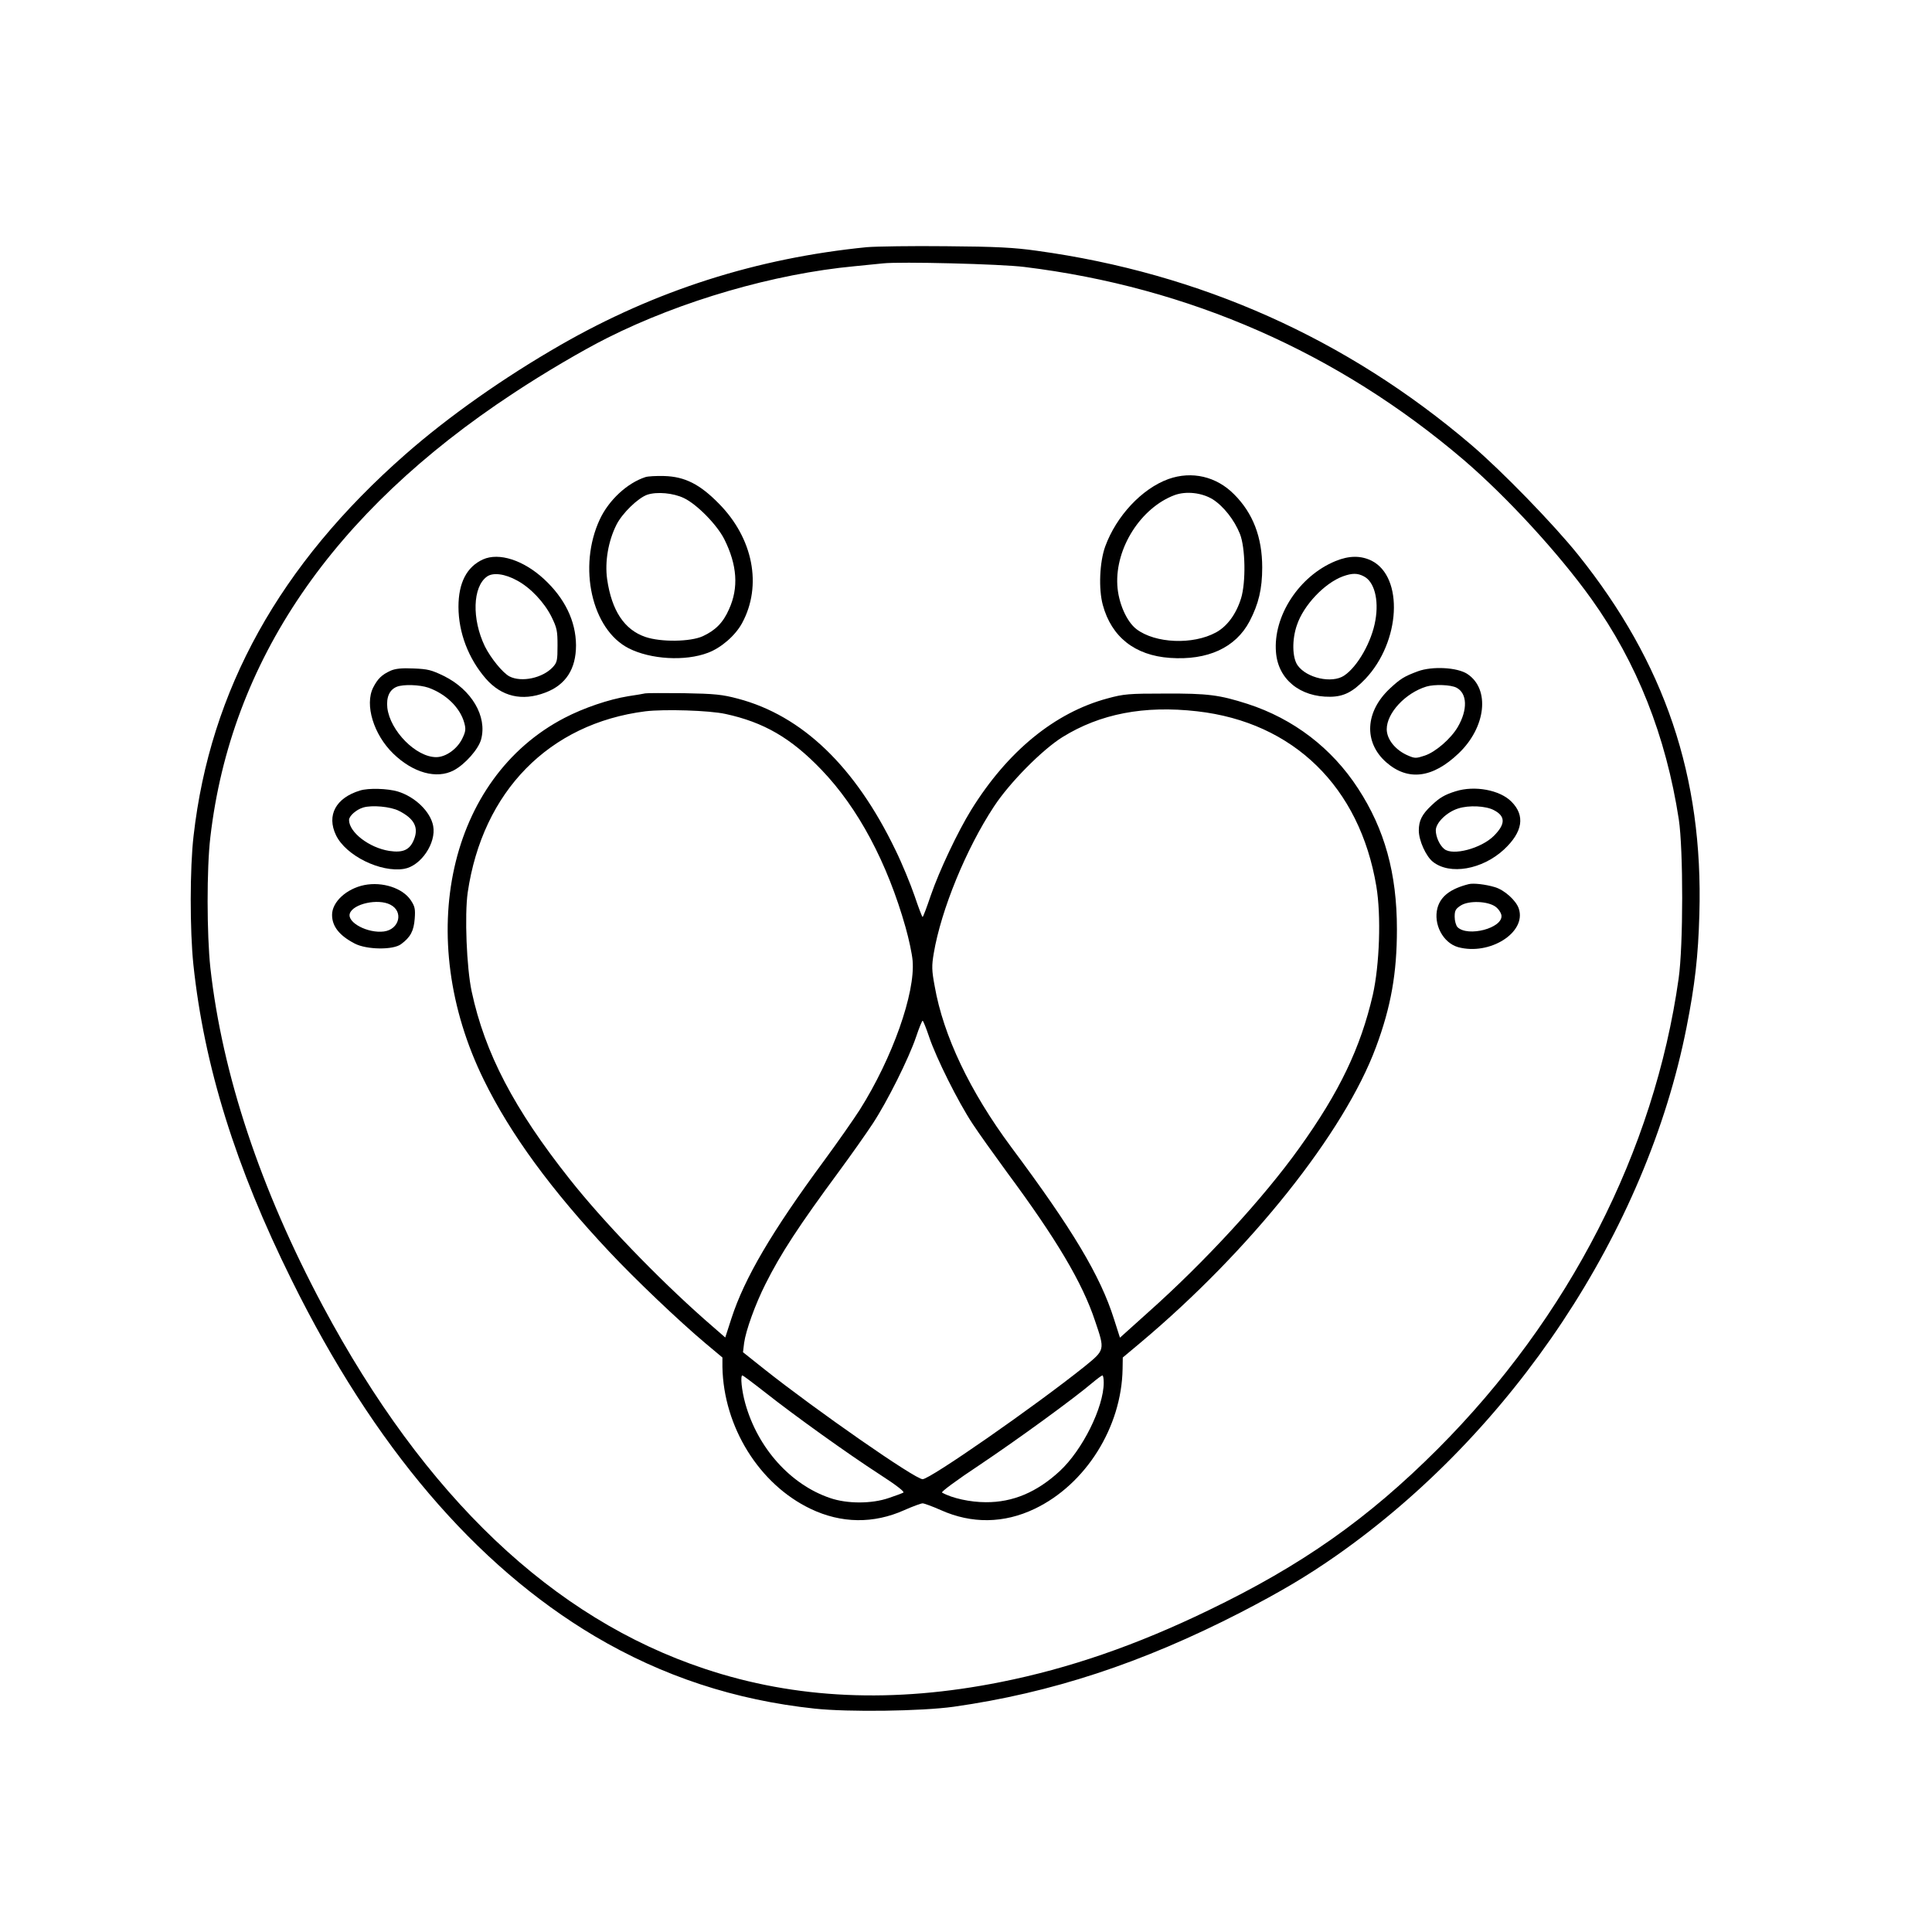<?xml version="1.0" standalone="no"?>
<!DOCTYPE svg PUBLIC "-//W3C//DTD SVG 20010904//EN"
 "http://www.w3.org/TR/2001/REC-SVG-20010904/DTD/svg10.dtd">
<svg version="1.0" xmlns="http://www.w3.org/2000/svg"
 width="1024pt" height="1024pt" viewBox="0 0 1024 1024"
 preserveAspectRatio="xMidYMid meet">
<g transform="translate(0,1024) scale(0.1,-0.1)"
fill="#000000" stroke="none">
<path d="M4595 8930 c-584 -58 -1120 -229 -1625 -519 -301 -173 -592 -378
-820 -578 -668 -586 -1036 -1249 -1124 -2023 -20 -171 -20 -501 -1 -683 57
-537 223 -1071 521 -1672 434 -879 973 -1511 1606 -1887 360 -213 744 -339
1166 -384 177 -19 565 -14 737 10 516 73 998 231 1521 500 216 112 349 191
504 299 939 657 1646 1722 1859 2802 44 223 62 377 68 600 21 729 -183 1331
-643 1905 -131 163 -405 445 -567 583 -659 562 -1435 909 -2302 1028 -120 17
-215 22 -480 24 -181 2 -370 -1 -420 -5z m835 -105 c872 -107 1661 -454 2326
-1021 229 -196 506 -497 679 -739 241 -337 395 -726 463 -1168 24 -160 24
-670 -1 -844 -129 -914 -581 -1796 -1277 -2493 -370 -370 -719 -616 -1215
-855 -384 -186 -739 -308 -1100 -380 -569 -114 -1088 -91 -1570 70 -806 268
-1483 911 -2024 1923 -331 620 -533 1228 -596 1792 -19 177 -20 527 0 694 109
933 646 1720 1605 2351 163 108 371 230 499 294 392 197 884 340 1311 380 63
6 131 13 150 15 90 10 623 -3 750 -19z"/>
<path d="M3420 7711 c-95 -31 -193 -121 -241 -224 -117 -251 -43 -583 153
-683 116 -59 299 -70 420 -24 70 26 145 91 181 157 108 199 59 450 -123 634
-100 102 -180 143 -290 146 -41 1 -86 -1 -100 -6z m205 -111 c69 -33 175 -141
214 -218 68 -136 77 -257 25 -371 -31 -71 -72 -112 -139 -143 -66 -30 -222
-32 -304 -4 -112 38 -179 140 -203 306 -13 93 6 202 49 288 31 62 115 143 164
160 52 17 138 9 194 -18z"/>
<path d="M6193 7701 c-141 -51 -276 -196 -335 -357 -30 -83 -36 -225 -13 -310
46 -170 170 -268 356 -281 200 -14 348 54 422 194 48 92 67 172 67 285 0 161
-49 288 -149 388 -94 95 -224 125 -348 81z m234 -107 c57 -36 115 -109 145
-184 29 -73 32 -256 6 -341 -26 -84 -74 -149 -133 -181 -123 -67 -322 -58
-421 17 -53 40 -97 141 -102 234 -11 197 125 410 304 477 61 22 143 13 201
-22z"/>
<path d="M2560 7275 c-86 -39 -130 -124 -130 -251 0 -137 53 -275 145 -381 83
-95 192 -121 315 -74 109 41 163 125 163 251 -1 128 -59 249 -171 352 -108 99
-237 141 -322 103z m181 -112 c71 -38 144 -116 182 -192 29 -59 32 -75 32
-152 0 -79 -2 -90 -25 -115 -54 -58 -166 -82 -230 -49 -36 19 -99 97 -130 159
-70 145 -65 316 11 370 32 23 95 15 160 -21z"/>
<path d="M7078 7266 c-192 -79 -331 -291 -315 -483 11 -143 127 -238 288 -236
72 1 120 26 186 95 186 197 204 539 33 626 -57 28 -119 28 -192 -2z m151 -81
c55 -28 80 -123 61 -232 -19 -114 -95 -247 -166 -294 -65 -43 -198 -13 -246
54 -29 40 -31 137 -4 214 35 105 146 222 243 258 50 18 78 18 112 0z"/>
<path d="M2070 6685 c-46 -21 -68 -42 -92 -89 -46 -91 2 -249 106 -350 105
-102 230 -137 321 -89 59 31 131 112 145 164 33 122 -50 263 -197 336 -66 32
-85 37 -161 40 -63 3 -97 -1 -122 -12z m201 -90 c94 -34 168 -106 190 -187 9
-33 7 -46 -11 -83 -27 -55 -87 -98 -138 -98 -107 0 -244 139 -259 261 -6 57
11 96 50 112 35 14 121 11 168 -5z"/>
<path d="M7515 6682 c-73 -27 -93 -40 -148 -91 -132 -123 -140 -285 -20 -391
115 -101 246 -85 384 47 145 138 168 341 46 421 -53 35 -186 42 -262 14z m205
-87 c57 -30 60 -117 6 -209 -36 -61 -117 -132 -175 -151 -45 -15 -52 -15 -87
0 -67 28 -114 86 -114 140 0 86 99 192 210 226 43 13 130 10 160 -6z"/>
<path d="M3420 6565 c-8 -2 -49 -9 -90 -15 -104 -17 -236 -62 -338 -115 -614
-319 -801 -1160 -427 -1920 140 -286 357 -582 665 -910 136 -145 368 -366 507
-483 l92 -77 0 -50 c6 -318 195 -622 467 -752 163 -78 334 -80 497 -7 45 20
89 36 97 36 8 0 52 -16 97 -36 163 -73 334 -71 497 7 270 129 461 432 466 742
l1 60 92 77 c584 490 1082 1115 1250 1568 80 215 111 393 111 625 0 296 -65
530 -206 746 -139 214 -342 369 -585 448 -150 48 -210 56 -438 55 -193 0 -218
-2 -306 -26 -278 -75 -528 -279 -721 -590 -71 -115 -169 -321 -215 -455 -21
-62 -40 -113 -43 -113 -3 0 -22 51 -43 113 -21 61 -66 171 -101 242 -213 442
-494 712 -835 802 -83 22 -121 26 -286 29 -104 1 -197 1 -205 -1z m425 -109
c203 -44 347 -127 509 -296 194 -202 349 -492 446 -836 17 -60 34 -139 37
-175 15 -172 -107 -517 -280 -791 -30 -47 -115 -169 -190 -271 -278 -377 -421
-622 -490 -834 l-33 -102 -110 96 c-251 222 -539 521 -715 744 -294 371 -449
667 -519 994 -27 126 -38 405 -21 525 79 536 431 895 942 960 100 12 338 5
424 -14z m2500 14 c511 -58 862 -401 950 -928 26 -156 17 -416 -19 -576 -65
-280 -176 -513 -389 -810 -191 -267 -502 -605 -802 -872 l-149 -134 -32 100
c-72 228 -219 474 -545 911 -218 294 -359 589 -405 852 -16 85 -16 108 -5 174
39 231 172 555 319 778 83 127 257 302 363 368 200 124 433 169 714 137z
m-1420 -1727 c38 -112 152 -341 229 -458 32 -49 115 -165 183 -258 263 -355
400 -586 467 -788 53 -156 53 -153 -56 -242 -261 -209 -818 -597 -858 -597
-40 0 -564 365 -839 583 l-113 90 6 49 c9 66 59 205 113 312 81 162 178 310
389 596 67 91 148 206 180 255 77 117 191 346 229 458 16 48 32 87 35 87 3 0
19 -39 35 -87z m-867 -1885 c156 -123 435 -323 605 -433 87 -56 133 -92 125
-96 -7 -4 -42 -17 -78 -29 -90 -31 -220 -31 -310 0 -210 71 -384 265 -450 502
-19 68 -27 148 -15 148 3 0 58 -41 123 -92z m1792 54 c0 -131 -113 -358 -233
-469 -121 -112 -249 -166 -392 -165 -82 0 -179 21 -232 51 -7 3 76 65 200 147
200 134 497 350 597 435 25 21 48 38 53 39 4 0 7 -17 7 -38z"/>
<path d="M1908 6050 c-128 -39 -178 -131 -127 -237 52 -108 236 -199 361 -178
89 15 171 137 154 227 -14 76 -96 155 -188 183 -55 16 -155 19 -200 5z m207
-108 c81 -41 105 -88 79 -152 -22 -55 -58 -71 -131 -60 -107 17 -213 99 -213
164 0 21 38 55 75 66 46 14 146 5 190 -18z"/>
<path d="M7715 6046 c-58 -18 -85 -34 -128 -75 -50 -47 -67 -80 -67 -133 0
-53 38 -137 75 -166 90 -71 261 -41 376 65 100 93 114 180 40 254 -61 62 -195
87 -296 55z m203 -100 c62 -32 62 -74 0 -136 -67 -67 -218 -107 -263 -70 -25
20 -45 65 -45 99 0 40 58 97 119 116 56 18 146 14 189 -9z"/>
<path d="M1931 5549 c-94 -19 -171 -89 -171 -158 0 -61 39 -110 120 -152 63
-33 204 -35 246 -3 50 37 67 70 72 134 4 52 1 66 -21 99 -43 64 -150 99 -246
80z m138 -104 c71 -36 48 -131 -34 -142 -85 -11 -196 47 -181 95 17 52 150 81
215 47z"/>
<path d="M7785 5554 c-96 -24 -149 -64 -166 -126 -23 -86 29 -185 109 -208
168 -46 364 78 322 204 -14 43 -76 99 -127 114 -50 15 -113 22 -138 16z m142
-120 c16 -12 29 -32 31 -46 8 -67 -178 -116 -233 -62 -8 9 -15 33 -15 55 0 33
5 42 33 60 43 27 143 23 184 -7z"/>
</g>
</svg>
